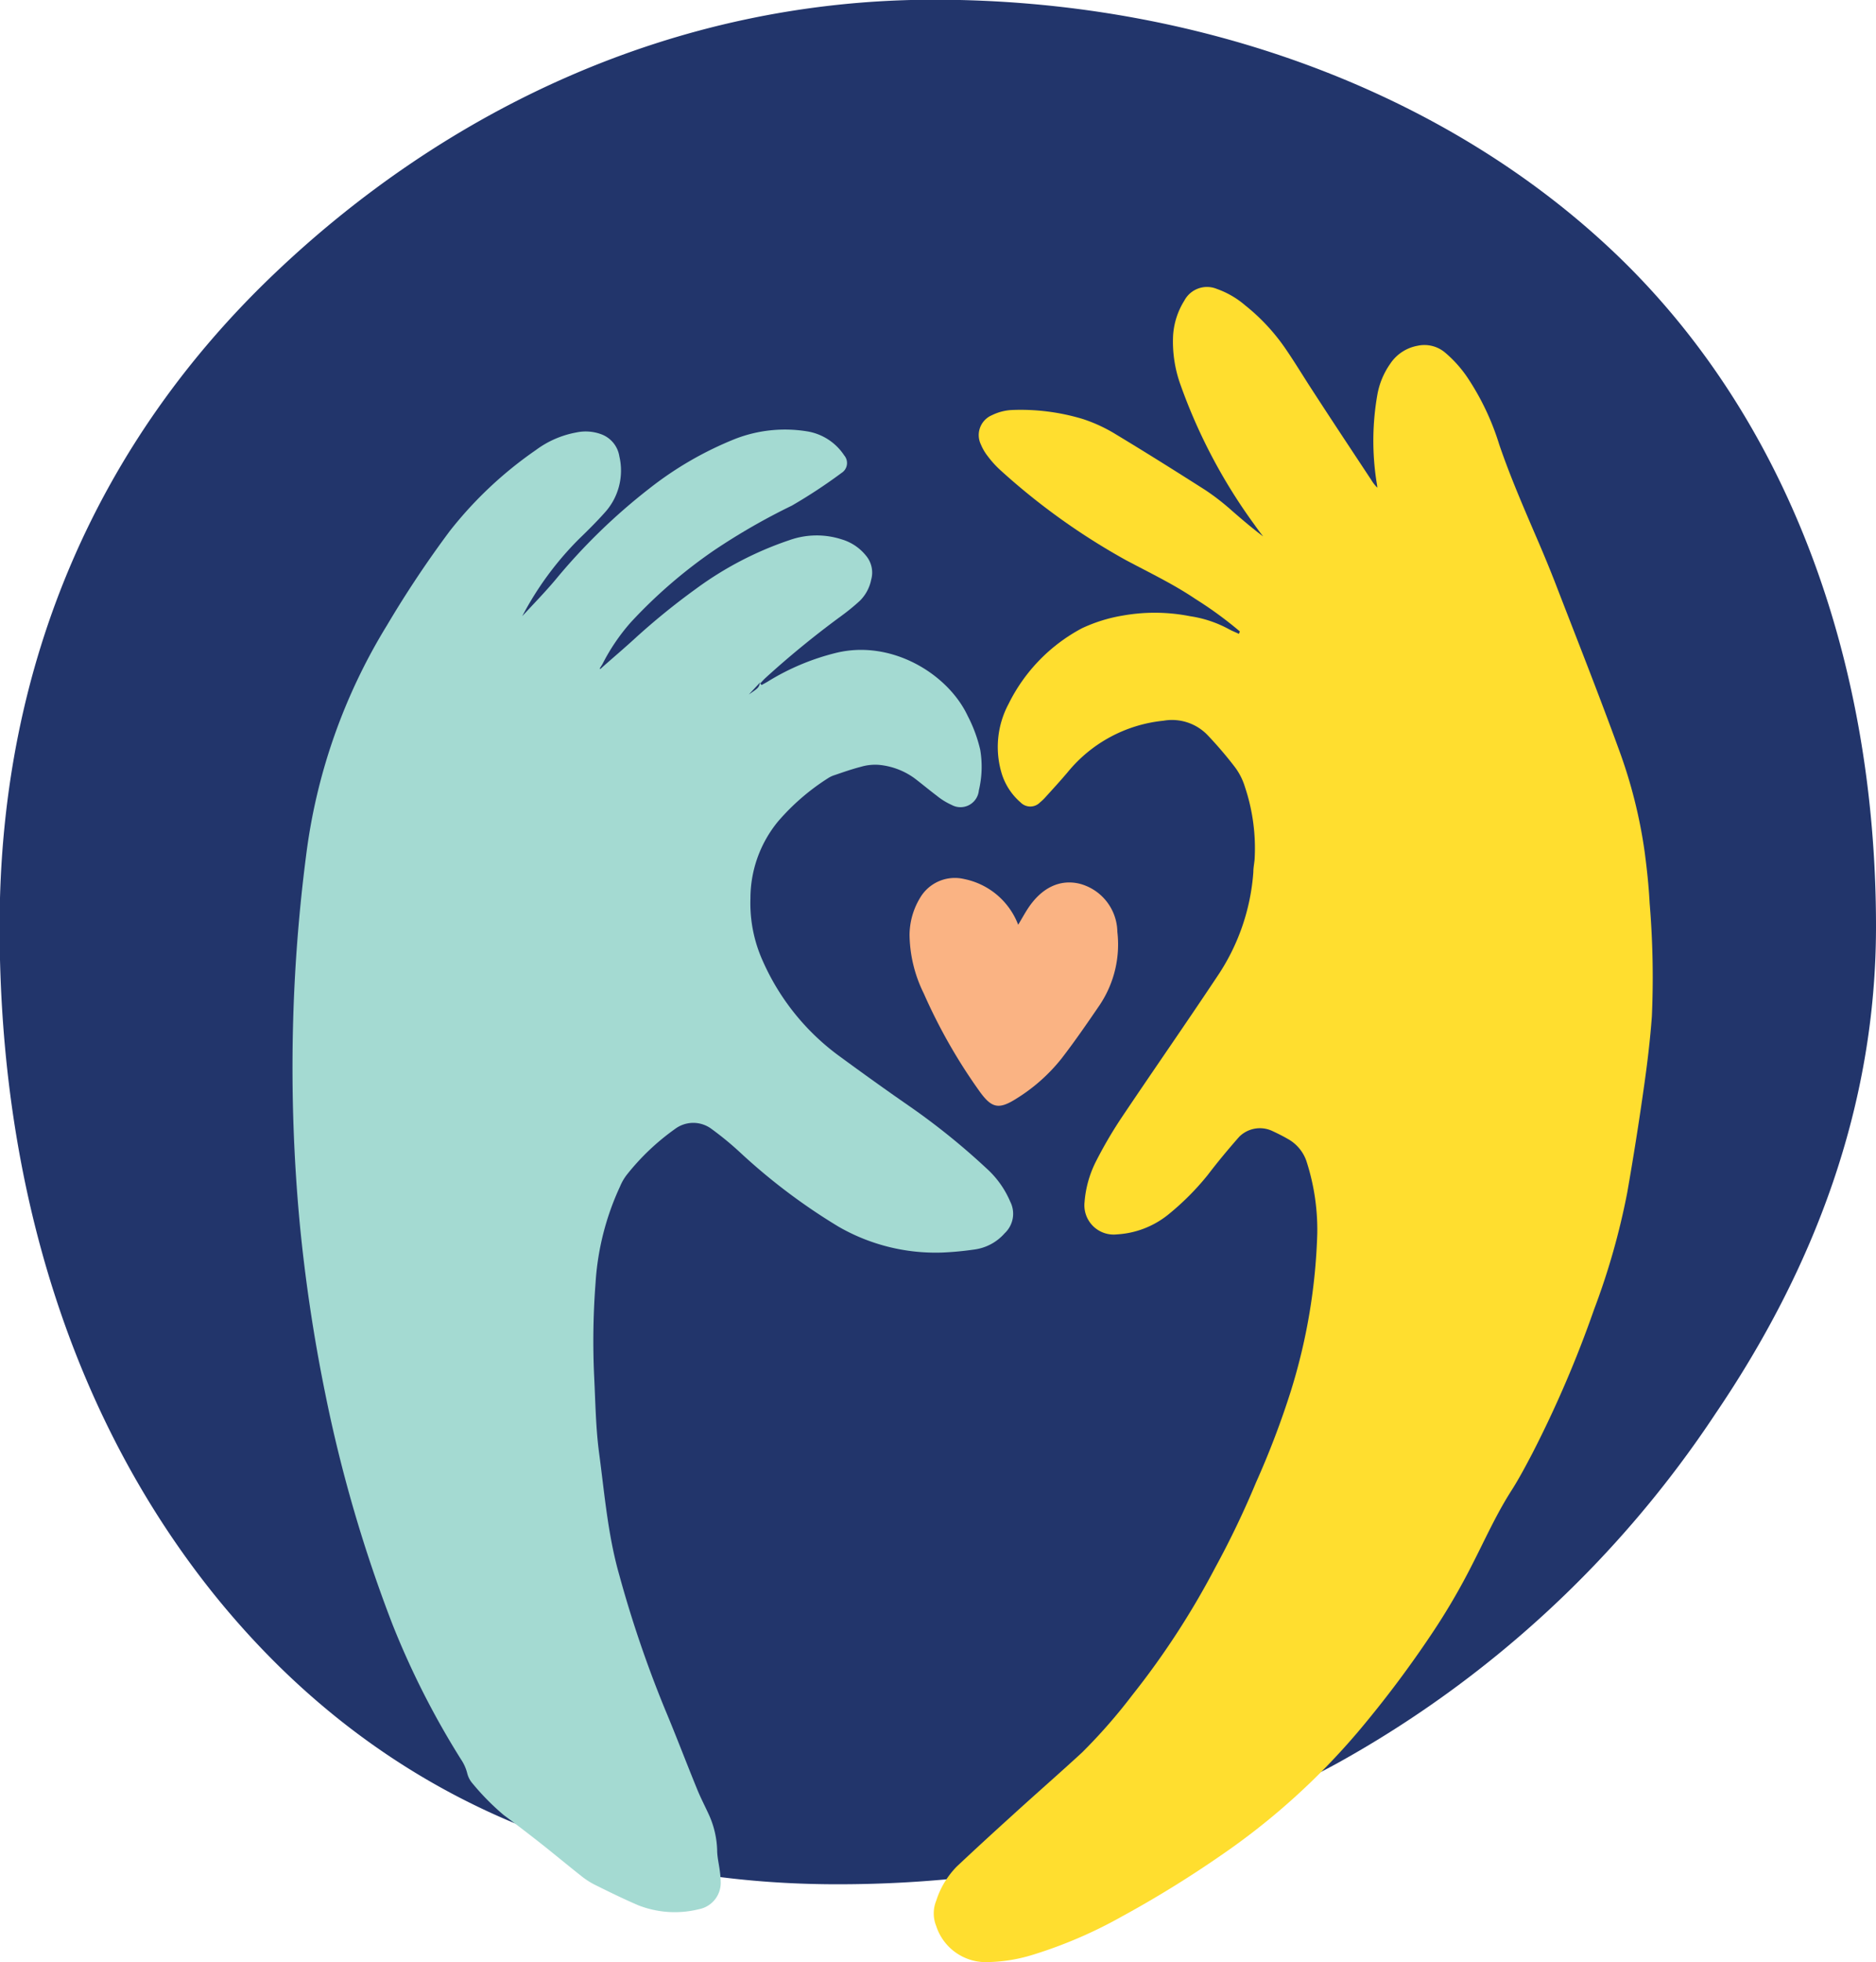 <svg id="Layer_1" data-name="Layer 1" xmlns="http://www.w3.org/2000/svg" viewBox="0 0 192.19 200.9"><defs><style>.cls-1{fill:#22356b;}.cls-2{fill:#ffde2f;}.cls-3{fill:#a4dad2;}.cls-4{fill:#fab383;}</style></defs><path class="cls-1" d="M272.7,112.36c0-27.45-9.18-52.2-26.69-68.9s-43-26-69.81-26S126,28.89,108.47,45.65s-28,39.26-28,66.71c0,26.85,7.6,50.5,22,68.41,15.14,18.77,36.44,29.64,63.85,29.64,17.81,0,35.38-3.78,51.17-12.38a110.91,110.91,0,0,0,38.79-35.84C266.32,147.4,272.7,130.77,272.7,112.36Z" transform="translate(-80.51 -17.49)"/><path class="cls-2" d="M207.53,82.14A39.34,39.34,0,0,0,203,78.83c-2.28-1.54-4.76-2.72-7.16-4A68.29,68.29,0,0,1,183,65.63a10.18,10.18,0,0,1-1.32-1.46A5,5,0,0,1,181,63a2.21,2.21,0,0,1,1.13-3,5.19,5.19,0,0,1,2-.53,22,22,0,0,1,7.31.92,15.85,15.85,0,0,1,3.42,1.59c3.07,1.85,6.11,3.76,9.14,5.69a24,24,0,0,1,2.48,1.9c1.14,1,2.24,1.94,3.43,2.84-.29-.38-.58-.76-.85-1.15a56.22,56.22,0,0,1-7.6-14.34,13,13,0,0,1-.77-5.09,7.64,7.64,0,0,1,1.15-3.56,2.63,2.63,0,0,1,3.33-1.2,9.06,9.06,0,0,1,2.9,1.68,20.46,20.46,0,0,1,4.23,4.58c.88,1.29,1.69,2.63,2.54,3.94q1.59,2.45,3.2,4.89L221,66.64a4,4,0,0,0,.61.78c0-.2-.05-.4-.08-.6a27.25,27.25,0,0,1,.1-9,7.93,7.93,0,0,1,1.3-3.08,4.27,4.27,0,0,1,2.81-1.85,3.28,3.28,0,0,1,2.78.67,12.49,12.49,0,0,1,2.35,2.62A26.29,26.29,0,0,1,234.1,63c1.19,3.48,2.67,6.84,4.12,10.22.54,1.26,1.06,2.53,1.56,3.8,2.21,5.73,4.48,11.44,6.58,17.21A50.6,50.6,0,0,1,249,104.71c.23,1.74.42,3.49.51,5.24a91.53,91.53,0,0,1,.23,11.59c-.18,2.46-.48,4.92-.83,7.36q-.76,5.37-1.7,10.72a73,73,0,0,1-3.39,11.93,116,116,0,0,1-6.32,14.73c-.69,1.31-1.38,2.62-2.18,3.87-1.54,2.41-2.69,5-4,7.55a66.65,66.65,0,0,1-4.09,7,112.3,112.3,0,0,1-7.51,10,71.17,71.17,0,0,1-14.14,12.76,112.18,112.18,0,0,1-10.14,6.25,46.63,46.63,0,0,1-9.13,3.92,16.58,16.58,0,0,1-4.94.75,5.35,5.35,0,0,1-4.95-3.7,3.44,3.44,0,0,1,0-2.58,8.82,8.82,0,0,1,2.1-3.5c1.88-1.77,3.78-3.51,5.69-5.24,2.37-2.16,4.79-4.27,7.15-6.44a56.45,56.45,0,0,0,5.15-5.88A82.74,82.74,0,0,0,205,178a92.15,92.15,0,0,0,4.19-8.74,87.65,87.65,0,0,0,3.57-9.37,59.92,59.92,0,0,0,2.7-16.1,22.76,22.76,0,0,0-1.12-7.45,4.13,4.13,0,0,0-1.93-2.26c-.52-.3-1.07-.57-1.61-.82a3,3,0,0,0-3.33.61c-1.12,1.27-2.21,2.58-3.24,3.93a27,27,0,0,1-4.07,4.07,9.21,9.21,0,0,1-5.22,2,3,3,0,0,1-3.32-3.32,11.07,11.07,0,0,1,1.22-4.25,44.33,44.33,0,0,1,2.53-4.32c3.24-4.83,6.57-9.6,9.79-14.44a21.85,21.85,0,0,0,3.75-10.75c0-.44.09-.87.13-1.31a19.78,19.78,0,0,0-1-7.45A6.52,6.52,0,0,0,207,96a40.36,40.36,0,0,0-2.83-3.3,5.06,5.06,0,0,0-4.47-1.42,14.54,14.54,0,0,0-9.81,5.27c-.76.9-1.56,1.77-2.35,2.64a5.11,5.11,0,0,1-.48.45,1.39,1.39,0,0,1-2,0,6.41,6.41,0,0,1-1.89-2.83,9.36,9.36,0,0,1,.67-7.26,17.56,17.56,0,0,1,7.5-7.73,16,16,0,0,1,4.22-1.31,18.67,18.67,0,0,1,6.87.07,12,12,0,0,1,4,1.34c.33.18.68.31,1,.47Z" transform="translate(-80.51 -17.49)"/><path class="cls-3" d="M134,80.59c1.15-1.25,2.34-2.46,3.43-3.76a61,61,0,0,1,9.61-9.33,35.57,35.57,0,0,1,8.8-5.08,14.1,14.1,0,0,1,7.45-.75A5.63,5.63,0,0,1,167,64.12a1.2,1.2,0,0,1-.29,1.8,53.57,53.57,0,0,1-5.08,3.34,65.66,65.66,0,0,0-8,4.6,50.68,50.68,0,0,0-8.51,7.36,20.41,20.41,0,0,0-2.9,4.28l-.26.41L142,86l.33-.3c1.07-.94,2.15-1.86,3.2-2.82a71,71,0,0,1,6.26-5.09,35,35,0,0,1,9.6-5,8.34,8.34,0,0,1,5.34-.08,5,5,0,0,1,2.49,1.66,2.69,2.69,0,0,1,.54,2.47A4.2,4.2,0,0,1,168.6,79a22,22,0,0,1-1.91,1.56,94.72,94.72,0,0,0-7.77,6.35c-.18.17-.35.36-.52.55l.13.17c.22-.13.45-.24.67-.38a24.39,24.39,0,0,1,6.94-2.91c5.66-1.4,11.47,2.11,13.51,6.45a14.85,14.85,0,0,1,1.28,3.46,10.46,10.46,0,0,1-.14,4.17A1.89,1.89,0,0,1,178,99.9a6.86,6.86,0,0,1-1.52-.94c-.77-.58-1.51-1.2-2.27-1.78a7.36,7.36,0,0,0-3.65-1.38,5.17,5.17,0,0,0-1.86.2c-.9.23-1.78.54-2.66.84a2.79,2.79,0,0,0-.74.35,23,23,0,0,0-5.08,4.4,12.4,12.4,0,0,0-2.83,7.89,14.35,14.35,0,0,0,1.26,6.39,24.12,24.12,0,0,0,7.93,9.81c2.32,1.7,4.66,3.38,7,5a70.77,70.77,0,0,1,8,6.44,9.63,9.63,0,0,1,2.42,3.39,2.73,2.73,0,0,1-.56,3.24,5,5,0,0,1-3.11,1.67,32.78,32.78,0,0,1-3.28.31,19.93,19.93,0,0,1-10.62-2.64,61.43,61.43,0,0,1-10.1-7.61,32.1,32.1,0,0,0-2.92-2.4,3.12,3.12,0,0,0-3.75,0,24.07,24.07,0,0,0-4.93,4.68,5.17,5.17,0,0,0-.7,1.21,27.44,27.44,0,0,0-2.51,9.91,77.86,77.86,0,0,0-.14,9.54c.13,2.6.16,5.22.5,7.79.56,4.18.9,8.41,2.06,12.49a118.9,118.9,0,0,0,4.72,13.85c1.12,2.67,2.15,5.39,3.25,8.08.37.92.83,1.79,1.24,2.69a9.42,9.42,0,0,1,.83,3.58c0,.71.18,1.41.27,2.12a9.47,9.47,0,0,1,.09,1.06,2.75,2.75,0,0,1-2.22,2.88,10.26,10.26,0,0,1-6.22-.4c-1.49-.64-2.94-1.35-4.39-2.07a7.76,7.76,0,0,1-1.39-.88c-1.42-1.12-2.81-2.28-4.23-3.4q-1.87-1.47-3.79-2.9a25.3,25.3,0,0,1-3.17-3.21,2.49,2.49,0,0,1-.56-1.08,4.5,4.5,0,0,0-.64-1.41,84.77,84.77,0,0,1-7-13.78,145.34,145.34,0,0,1-6.9-23.66,167.47,167.47,0,0,1-2.61-17.4,171.57,171.57,0,0,1-.7-19.89,168.2,168.2,0,0,1,1.35-17.8,59,59,0,0,1,8.28-23.56,109.27,109.27,0,0,1,6.43-9.65,40.31,40.31,0,0,1,8.84-8.31,9.89,9.89,0,0,1,4.12-1.79,4.59,4.59,0,0,1,2.59.19,2.88,2.88,0,0,1,1.83,2.25A6.39,6.39,0,0,1,142.44,70c-.84.94-1.74,1.83-2.64,2.7A32.48,32.48,0,0,0,134,80.6v0Zm23.23,8c1-.68,1-.68,1.15-1.23Z" transform="translate(-80.51 -17.49)"/><path id="Heart" class="cls-4" d="M184.82,112.17c.4-.67.68-1.18,1-1.67,1.42-2.15,3.28-3,5.26-2.54a5.18,5.18,0,0,1,3.9,4.94,11.14,11.14,0,0,1-1.86,7.56c-1.25,1.83-2.51,3.66-3.87,5.42a18,18,0,0,1-4.58,4.07c-1.85,1.18-2.57,1-3.82-.74a56,56,0,0,1-5.7-10,13.92,13.92,0,0,1-1.46-6,7.42,7.42,0,0,1,1.07-3.78,4.13,4.13,0,0,1,4.53-1.94A7.51,7.51,0,0,1,184.82,112.17Z" transform="translate(-80.51 -17.49)"/></svg>